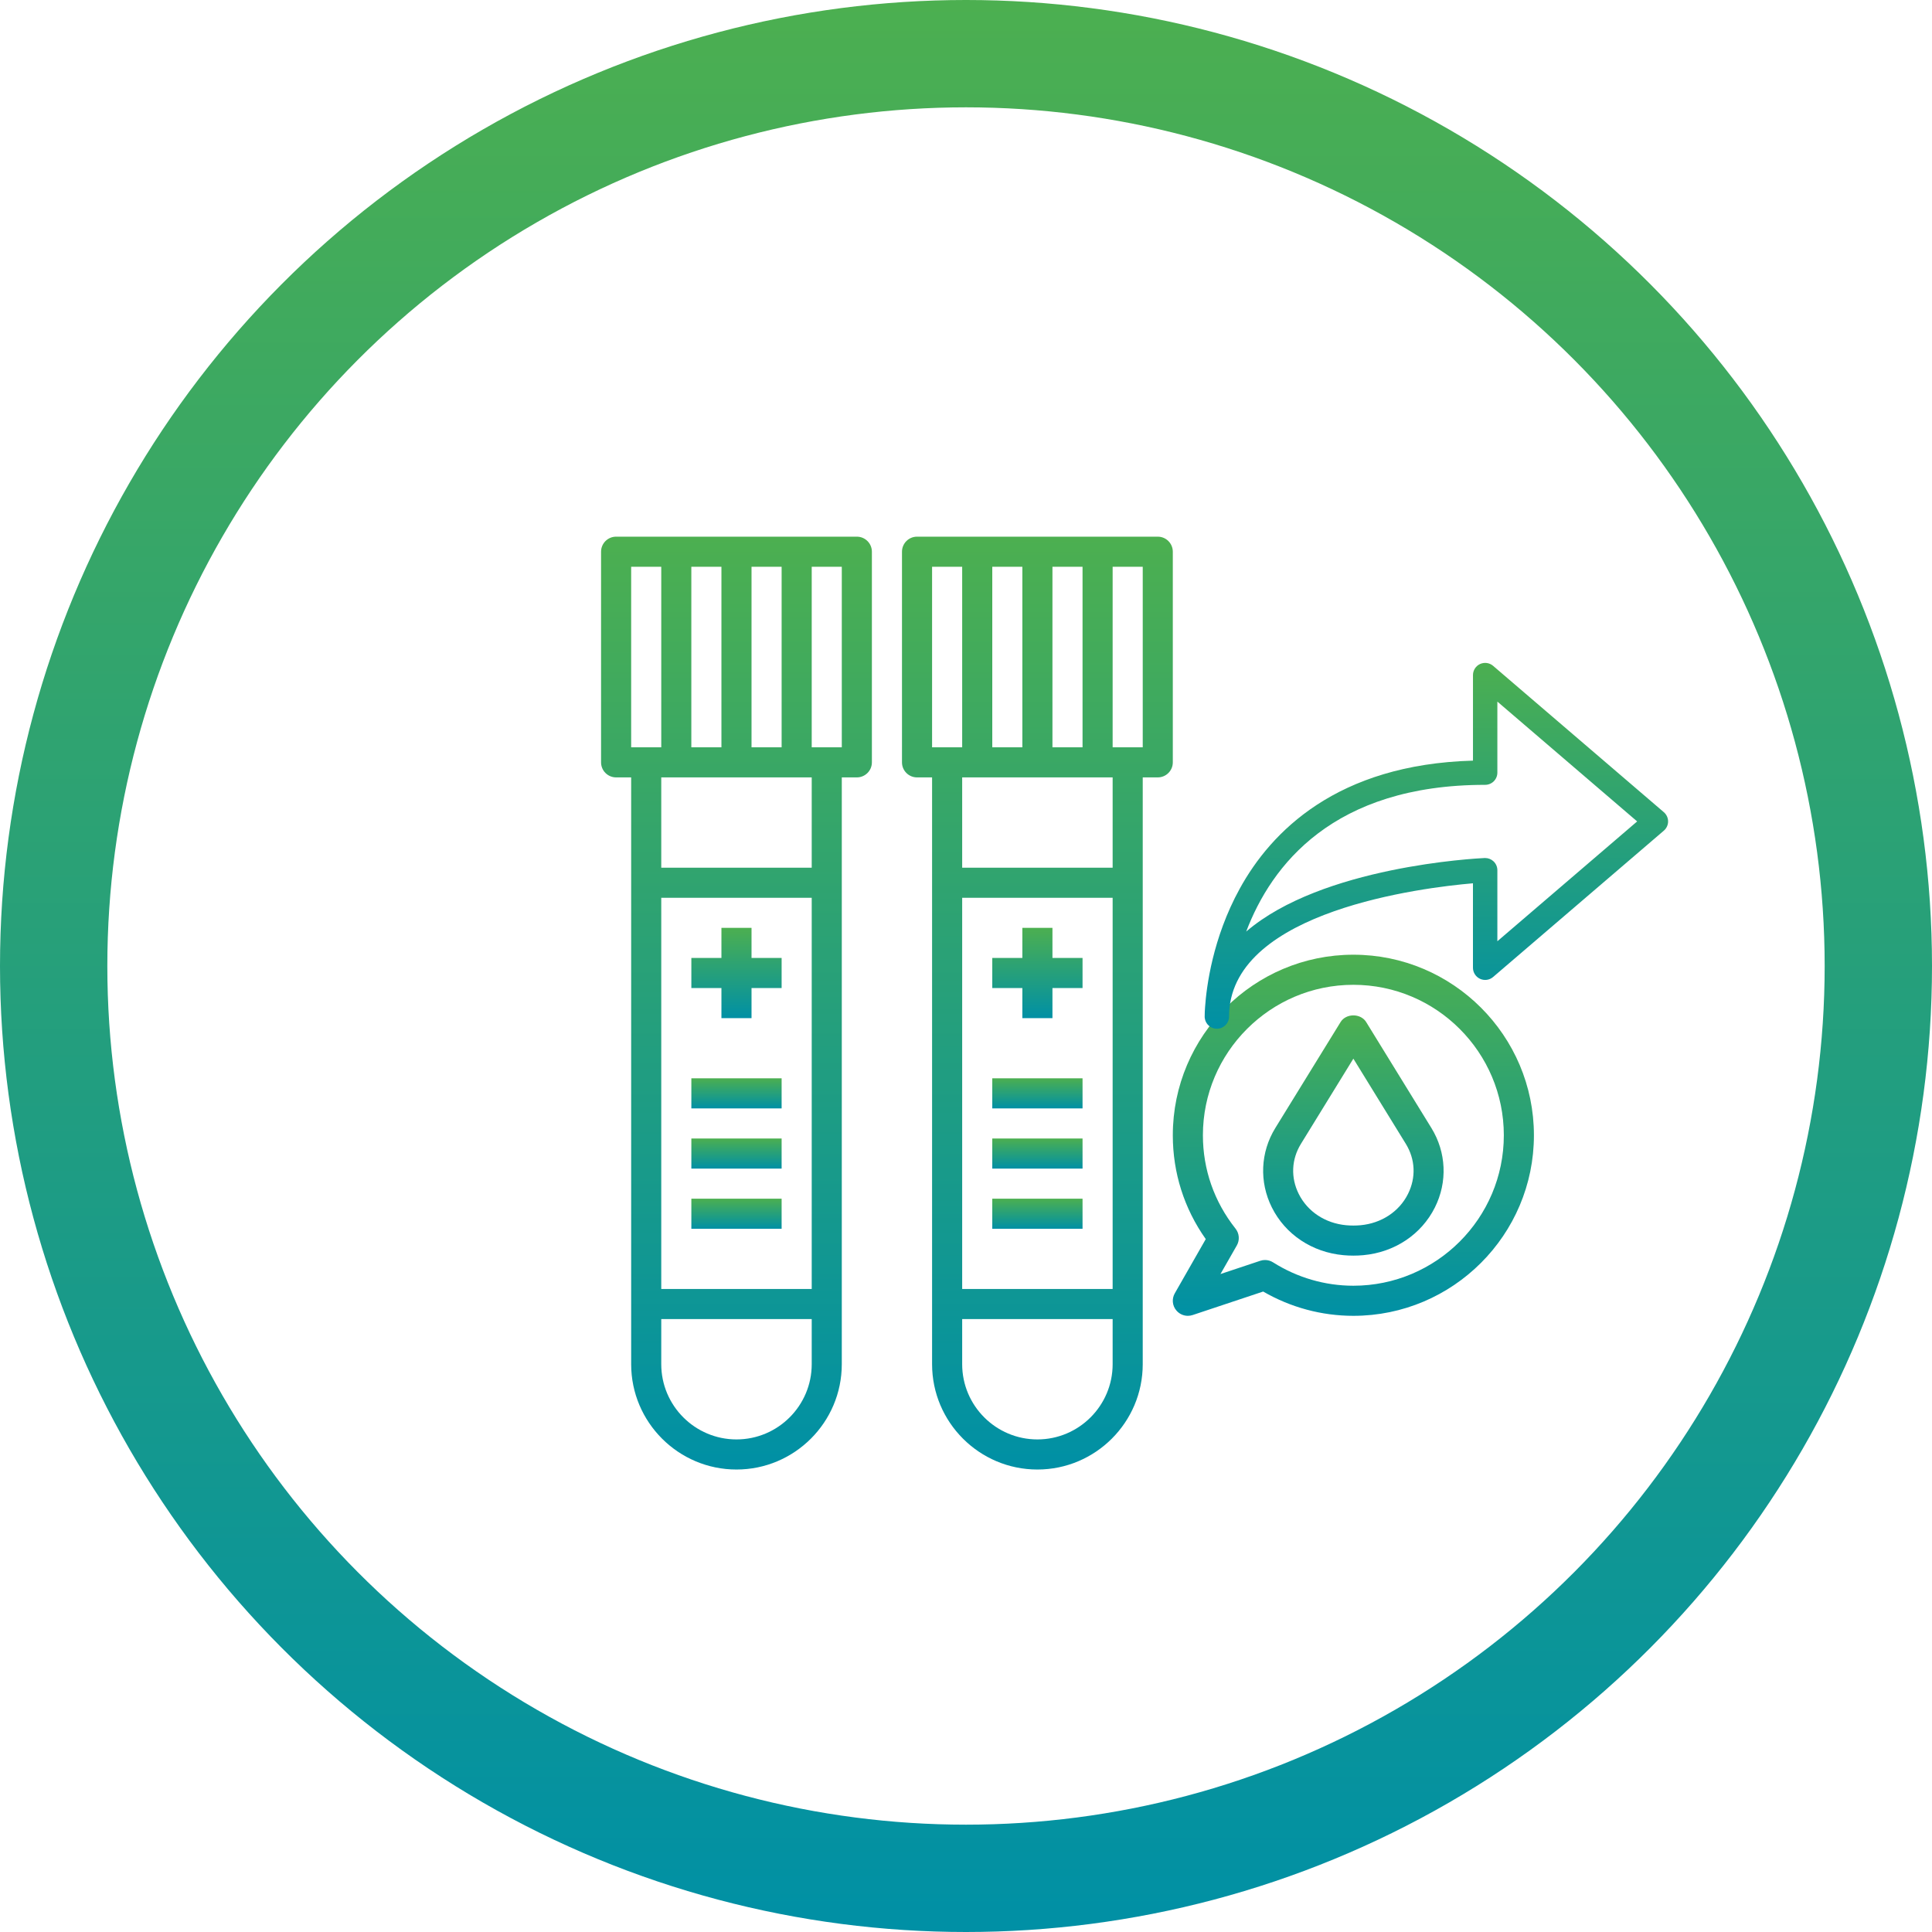 <svg xmlns="http://www.w3.org/2000/svg" width="90" height="90" viewBox="0 0 90 90" fill="none"><path d="M39.915 25H28.701C28.313 25 28 25.314 28 25.701V35.514C28 35.9 28.313 36.214 28.701 36.214H29.402V63.55C29.402 66.255 31.603 68.456 34.308 68.456C37.013 68.456 39.214 66.255 39.214 63.55V36.214H39.915C40.303 36.214 40.616 35.9 40.616 35.514V25.701C40.616 25.314 40.303 25 39.915 25ZM35.009 34.813V26.402H36.411V34.813H35.009ZM32.205 34.813V26.402H33.607V34.813H32.205ZM29.402 26.402H30.804V34.813H29.402V26.402ZM30.804 41.822H37.813V60.045H30.804V41.822ZM34.308 67.054C32.376 67.054 30.804 65.482 30.804 63.55V61.447H37.813V63.55C37.813 65.482 36.24 67.054 34.308 67.054ZM37.813 40.42H30.804V36.214H37.813V40.42ZM39.214 34.813H37.813V26.402H39.214V34.813Z" fill="url(#paint0_linear_26_82)"></path><path d="M35.009 44.625V43.223H33.607V44.625H32.206V46.027H33.607V47.429H35.009V46.027H36.411V44.625H35.009Z" fill="url(#paint1_linear_26_82)"></path><path d="M32.206 50.232H36.411V51.634H32.206V50.232Z" fill="url(#paint2_linear_26_82)"></path><path d="M32.206 53.036H36.411V54.438H32.206V53.036Z" fill="url(#paint3_linear_26_82)"></path><path d="M32.206 55.84H36.411V57.241H32.206V55.84Z" fill="url(#paint4_linear_26_82)"></path><path d="M54.634 25.701C54.634 25.314 54.321 25 53.933 25H42.719C42.331 25 42.018 25.314 42.018 25.701V35.514C42.018 35.9 42.331 36.214 42.719 36.214H43.42V63.55C43.42 66.255 45.621 68.456 48.326 68.456C51.031 68.456 53.233 66.255 53.233 63.55V36.214H53.933C54.321 36.214 54.634 35.9 54.634 35.514V25.701ZM49.027 34.813V26.402H50.429V34.813H49.027ZM46.224 34.813V26.402H47.625V34.813H46.224ZM43.42 26.402H44.822V34.813H43.42V26.402ZM44.822 41.822H51.831V60.045H44.822V41.822ZM48.326 67.054C46.394 67.054 44.822 65.482 44.822 63.55V61.447H51.831V63.55C51.831 65.482 50.258 67.054 48.326 67.054ZM51.831 40.42H44.822V36.214H51.831V40.42ZM53.233 34.813H51.831V26.402H53.233V34.813Z" fill="url(#paint5_linear_26_82)"></path><path d="M49.027 44.625V43.223H47.625V44.625H46.224V46.027H47.625V47.429H49.027V46.027H50.429V44.625H49.027Z" fill="url(#paint6_linear_26_82)"></path><path d="M46.224 50.232H50.429V51.634H46.224V50.232Z" fill="url(#paint7_linear_26_82)"></path><path d="M46.224 53.036H50.429V54.438H46.224V53.036Z" fill="url(#paint8_linear_26_82)"></path><path d="M46.224 55.84H50.429V57.241H46.224V55.84Z" fill="url(#paint9_linear_26_82)"></path><path d="M63.045 44.474C58.407 44.474 54.634 48.247 54.634 52.885C54.634 54.638 55.163 56.3 56.169 57.722L54.726 60.248C54.582 60.5 54.608 60.815 54.793 61.039C54.929 61.205 55.129 61.296 55.335 61.296C55.409 61.296 55.484 61.284 55.557 61.26L58.843 60.165C60.124 60.906 61.57 61.296 63.045 61.296C67.683 61.296 71.456 57.523 71.456 52.885C71.456 48.247 67.683 44.474 63.045 44.474V44.474ZM63.045 59.894C61.722 59.894 60.429 59.517 59.304 58.805C59.191 58.733 59.06 58.696 58.929 58.696C58.855 58.696 58.78 58.708 58.708 58.732L56.854 59.35L57.615 58.019C57.758 57.77 57.734 57.46 57.556 57.235C56.562 55.982 56.036 54.478 56.036 52.885C56.036 49.02 59.18 45.876 63.045 45.876C66.91 45.876 70.054 49.02 70.054 52.885C70.054 56.75 66.91 59.894 63.045 59.894V59.894Z" fill="url(#paint10_linear_26_82)"></path><path d="M63.642 47.612C63.388 47.197 62.703 47.197 62.449 47.612L59.409 52.547C58.714 53.676 58.654 55.06 59.249 56.249C59.878 57.507 61.125 58.338 62.585 58.471C62.736 58.485 62.889 58.492 63.045 58.492C63.201 58.492 63.354 58.485 63.505 58.471C64.965 58.338 66.212 57.507 66.842 56.249C67.437 55.061 67.376 53.677 66.68 52.547L63.642 47.612ZM65.588 55.621C65.177 56.443 64.351 56.986 63.379 57.076C63.158 57.096 62.932 57.096 62.712 57.076C61.739 56.987 60.913 56.443 60.502 55.621C60.121 54.859 60.158 54.006 60.604 53.283L63.045 49.316L65.487 53.282C65.933 54.006 65.97 54.858 65.588 55.621V55.621Z" fill="url(#paint11_linear_26_82)"></path><path d="M77.507 37.834L69.554 31.017C69.386 30.873 69.15 30.84 68.947 30.932C68.746 31.025 68.617 31.226 68.617 31.448V35.433C62.269 35.609 59.206 38.751 57.751 41.399C56.485 43.701 56.201 45.98 56.137 46.915C56.125 47.059 56.119 47.204 56.119 47.353V47.355C56.119 47.355 56.119 47.355 56.119 47.356V47.356C56.119 47.357 56.119 47.357 56.119 47.357V47.359V47.359C56.119 47.359 56.119 47.36 56.119 47.36V47.361C56.119 47.361 56.119 47.362 56.119 47.362C56.119 47.362 56.119 47.362 56.119 47.362V47.364C56.119 47.365 56.119 47.365 56.119 47.366C56.119 47.366 56.119 47.366 56.119 47.367V47.368V47.369V47.37C56.119 47.37 56.119 47.371 56.119 47.371L56.119 47.373C56.119 47.373 56.119 47.373 56.119 47.373C56.119 47.374 56.119 47.375 56.119 47.375C56.119 47.376 56.119 47.376 56.119 47.377V47.378V47.38V47.38V47.382C56.119 47.383 56.119 47.383 56.119 47.384C56.119 47.384 56.119 47.385 56.12 47.386C56.12 47.386 56.12 47.386 56.12 47.387V47.388C56.12 47.388 56.12 47.389 56.12 47.389V47.391C56.12 47.392 56.12 47.392 56.12 47.393C56.119 47.394 56.121 47.395 56.12 47.395V47.397C56.12 47.397 56.12 47.398 56.12 47.398V47.4C56.12 47.401 56.121 47.402 56.121 47.402V47.404C56.121 47.404 56.121 47.405 56.121 47.405V47.406V47.407V47.407L56.121 47.409V47.409C56.121 47.41 56.121 47.41 56.121 47.41C56.121 47.411 56.121 47.411 56.121 47.411V47.413V47.413C56.122 47.413 56.122 47.413 56.122 47.414C56.122 47.414 56.122 47.415 56.122 47.415V47.416C56.122 47.416 56.122 47.416 56.122 47.416V47.417C56.122 47.419 56.122 47.419 56.122 47.419C56.122 47.42 56.122 47.42 56.122 47.421V47.421V47.422V47.423C56.123 47.423 56.123 47.424 56.123 47.424C56.123 47.425 56.123 47.426 56.123 47.426C56.158 47.706 56.397 47.922 56.687 47.922C57 47.922 57.254 47.669 57.255 47.355V47.355C57.255 47.326 57.255 47.255 57.26 47.148C57.508 42.424 66.235 41.352 68.616 41.147V45.082C68.616 45.304 68.746 45.505 68.947 45.598C69.149 45.69 69.385 45.658 69.554 45.513L77.507 38.696C77.633 38.588 77.706 38.431 77.706 38.265C77.706 38.099 77.633 37.942 77.507 37.834ZM69.753 43.847V40.538C69.753 40.382 69.689 40.234 69.577 40.127C69.471 40.026 69.331 39.97 69.184 39.97C69.176 39.97 69.167 39.97 69.158 39.97C68.758 39.989 61.586 40.358 58.053 43.396C59.222 40.313 62.099 36.561 69.182 36.561H69.184C69.335 36.561 69.48 36.501 69.586 36.395C69.693 36.288 69.753 36.144 69.753 35.993V32.683L76.265 38.265L69.753 43.847Z" fill="url(#paint12_linear_26_82)"></path><circle cx="45" cy="45" r="42.5" stroke="url(#paint13_linear_26_82)" stroke-width="5"></circle><defs><linearGradient id="paint0_linear_26_82" x1="34.308" y1="25" x2="34.308" y2="68.456" gradientUnits="userSpaceOnUse"><stop stop-color="#4CAF50"></stop><stop offset="1" stop-color="#0090A5"></stop></linearGradient><linearGradient id="paint1_linear_26_82" x1="34.308" y1="43.223" x2="34.308" y2="47.429" gradientUnits="userSpaceOnUse"><stop stop-color="#4CAF50"></stop><stop offset="1" stop-color="#0090A5"></stop></linearGradient><linearGradient id="paint2_linear_26_82" x1="34.308" y1="50.232" x2="34.308" y2="51.634" gradientUnits="userSpaceOnUse"><stop stop-color="#4CAF50"></stop><stop offset="1" stop-color="#0090A5"></stop></linearGradient><linearGradient id="paint3_linear_26_82" x1="34.308" y1="53.036" x2="34.308" y2="54.438" gradientUnits="userSpaceOnUse"><stop stop-color="#4CAF50"></stop><stop offset="1" stop-color="#0090A5"></stop></linearGradient><linearGradient id="paint4_linear_26_82" x1="34.308" y1="55.84" x2="34.308" y2="57.241" gradientUnits="userSpaceOnUse"><stop stop-color="#4CAF50"></stop><stop offset="1" stop-color="#0090A5"></stop></linearGradient><linearGradient id="paint5_linear_26_82" x1="48.326" y1="25" x2="48.326" y2="68.456" gradientUnits="userSpaceOnUse"><stop stop-color="#4CAF50"></stop><stop offset="1" stop-color="#0090A5"></stop></linearGradient><linearGradient id="paint6_linear_26_82" x1="48.326" y1="43.223" x2="48.326" y2="47.429" gradientUnits="userSpaceOnUse"><stop stop-color="#4CAF50"></stop><stop offset="1" stop-color="#0090A5"></stop></linearGradient><linearGradient id="paint7_linear_26_82" x1="48.326" y1="50.232" x2="48.326" y2="51.634" gradientUnits="userSpaceOnUse"><stop stop-color="#4CAF50"></stop><stop offset="1" stop-color="#0090A5"></stop></linearGradient><linearGradient id="paint8_linear_26_82" x1="48.326" y1="53.036" x2="48.326" y2="54.438" gradientUnits="userSpaceOnUse"><stop stop-color="#4CAF50"></stop><stop offset="1" stop-color="#0090A5"></stop></linearGradient><linearGradient id="paint9_linear_26_82" x1="48.326" y1="55.84" x2="48.326" y2="57.241" gradientUnits="userSpaceOnUse"><stop stop-color="#4CAF50"></stop><stop offset="1" stop-color="#0090A5"></stop></linearGradient><linearGradient id="paint10_linear_26_82" x1="63.045" y1="44.474" x2="63.045" y2="61.296" gradientUnits="userSpaceOnUse"><stop stop-color="#4CAF50"></stop><stop offset="1" stop-color="#0090A5"></stop></linearGradient><linearGradient id="paint11_linear_26_82" x1="63.045" y1="47.301" x2="63.045" y2="58.492" gradientUnits="userSpaceOnUse"><stop stop-color="#4CAF50"></stop><stop offset="1" stop-color="#0090A5"></stop></linearGradient><linearGradient id="paint12_linear_26_82" x1="66.912" y1="30.881" x2="66.912" y2="47.922" gradientUnits="userSpaceOnUse"><stop stop-color="#4CAF50"></stop><stop offset="1" stop-color="#0090A5"></stop></linearGradient><linearGradient id="paint13_linear_26_82" x1="45" y1="0" x2="45" y2="90" gradientUnits="userSpaceOnUse"><stop stop-color="#4CAF50"></stop><stop offset="1" stop-color="#0090A5"></stop></linearGradient></defs></svg>